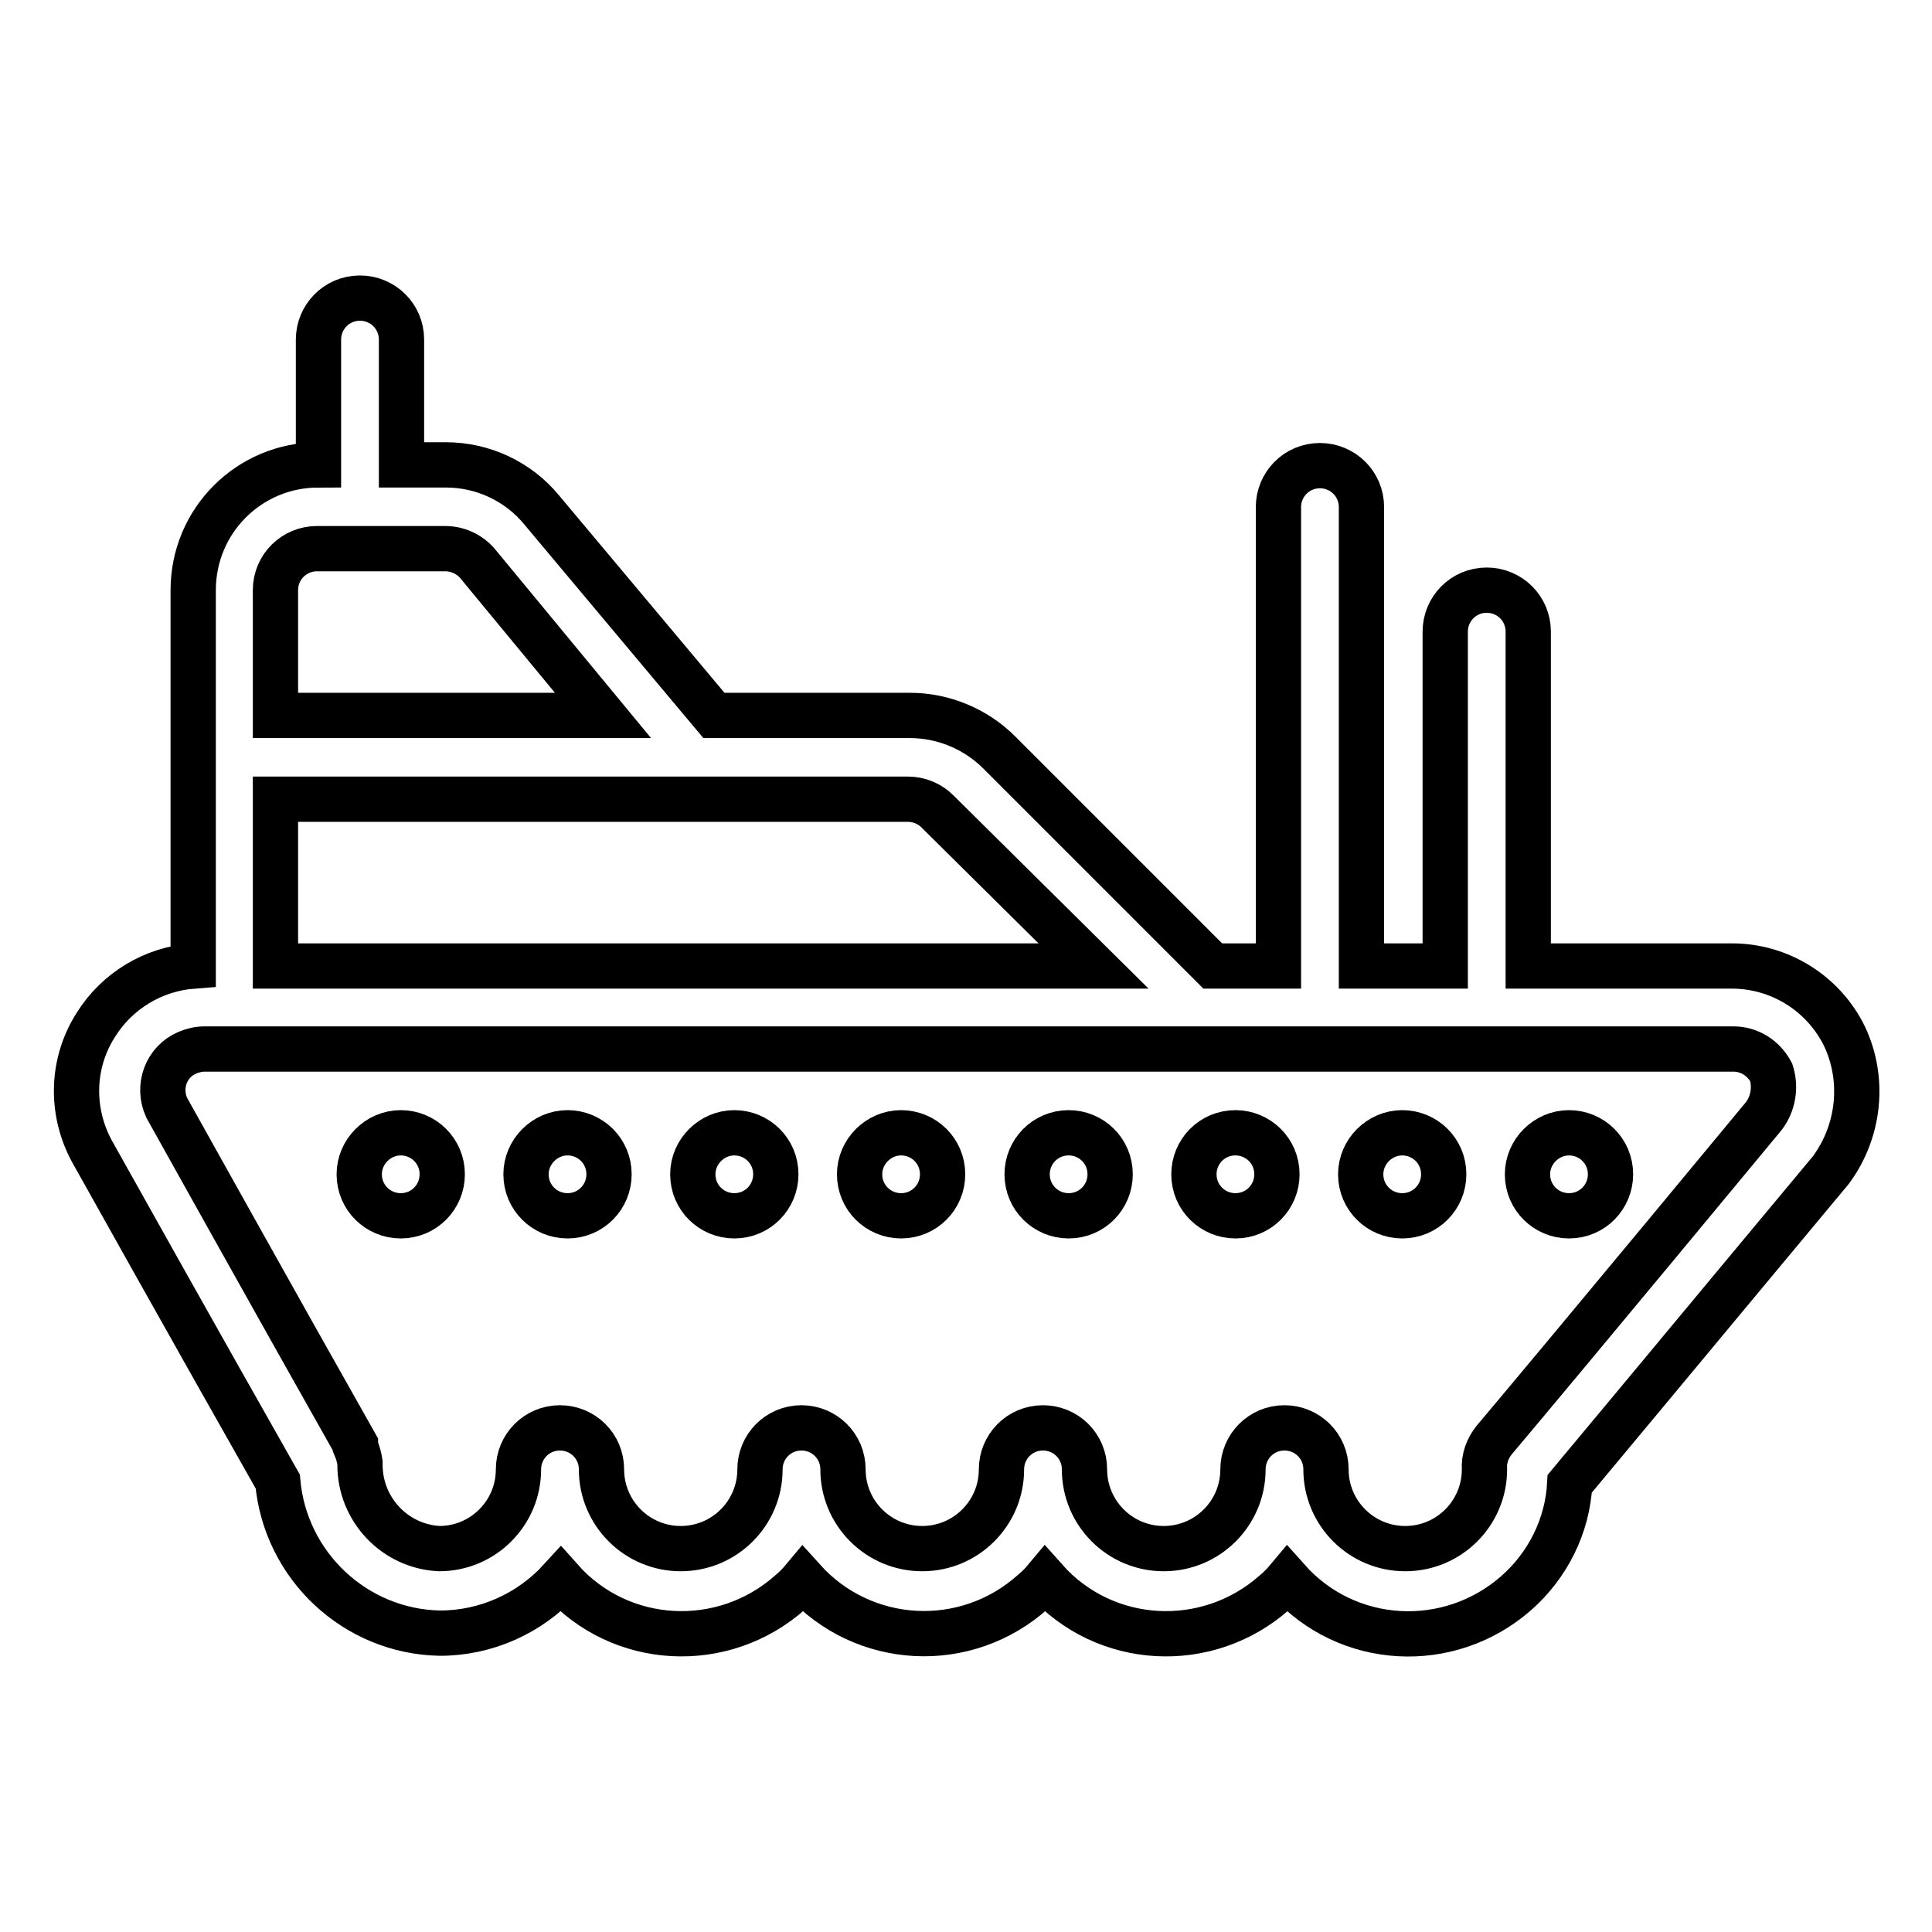 <?xml version="1.0" encoding="utf-8"?>
<!-- Svg Vector Icons : http://www.onlinewebfonts.com/icon -->
<!DOCTYPE svg PUBLIC "-//W3C//DTD SVG 1.1//EN" "http://www.w3.org/Graphics/SVG/1.1/DTD/svg11.dtd">
<svg version="1.1" xmlns="http://www.w3.org/2000/svg" xmlns:xlink="http://www.w3.org/1999/xlink" x="0px" y="0px" viewBox="0 0 256 256" enable-background="new 0 0 256 256" xml:space="preserve">
<g> <path stroke-width="6" fill-opacity="0" stroke="#000000"  d="M244.4,137.3c-2.8-5.7-8.6-9.3-14.9-9.3h-27V83.7c0-3.1-2.5-5.5-5.5-5.5c-3.1,0-5.5,2.5-5.5,5.5V128h-11.1 V67.2c0-3.1-2.5-5.5-5.5-5.5c-3.1,0-5.5,2.5-5.5,5.5V128h-8.7l-28.3-28.3c-3.1-3.1-7.4-4.9-11.8-4.9h-26L71.8,67.6 c-3.1-3.8-7.8-6-12.7-6h-5.9V45c0-3.1-2.5-5.5-5.5-5.5c-3.1,0-5.5,2.5-5.5,5.5v16.6c-9.2,0-16.6,7.4-16.6,16.6V128 c-5.3,0.4-10.1,3.3-12.9,7.8c-3.2,5-3.4,11.3-0.6,16.6c0,0,14.7,26.3,24.7,43.9c1,11.2,10.3,19.9,21.5,20.1c6.1,0,11.9-2.6,16-7.1 c7.9,8.9,21.5,9.6,30.4,1.7c0.6-0.5,1.2-1.1,1.7-1.7c8,8.9,21.6,9.6,30.5,1.6c0.6-0.5,1.1-1,1.6-1.6c7.9,8.9,21.5,9.6,30.4,1.7 c0.6-0.5,1.2-1.1,1.7-1.7c7.9,8.9,21.4,9.6,30.3,1.8c4.2-3.7,6.8-8.9,7.1-14.5c11.1-13.3,34.6-41.6,34.7-41.7 C246.4,149.8,247.1,143,244.4,137.3L244.4,137.3z M36.5,78.2c0-3.1,2.5-5.5,5.5-5.5l0,0H59c1.6,0,3.2,0.7,4.3,2l16.6,20.1H36.5 V78.2z M103.7,105.9h16.6c1.5,0,2.9,0.6,3.9,1.6l20.7,20.5H36.5v-22.1H103.7z M233.7,147.9c0,0-25,30.2-35.7,42.9 c-0.9,1.1-1.4,2.5-1.3,3.9c0,5.8-4.7,10.5-10.5,10.5c-5.8,0-10.5-4.7-10.5-10.5c0,0,0,0,0,0c0-3.1-2.5-5.5-5.5-5.5 c-3.1,0-5.5,2.5-5.5,5.5c0,5.8-4.7,10.5-10.5,10.5c-5.8,0-10.5-4.7-10.5-10.5c0,0,0,0,0,0c0-3.1-2.5-5.5-5.5-5.5 c-3.1,0-5.5,2.5-5.5,5.5c0,5.8-4.7,10.5-10.5,10.5c-5.8,0-10.5-4.7-10.5-10.5c0,0,0,0,0,0c0-3.1-2.5-5.5-5.5-5.5 c-3.1,0-5.5,2.5-5.5,5.5c0,5.8-4.7,10.5-10.5,10.5c-5.8,0-10.5-4.7-10.5-10.5c0-3.1-2.5-5.5-5.5-5.5c-3.1,0-5.5,2.5-5.5,5.5 c0,5.8-4.7,10.5-10.5,10.5c-5.9-0.3-10.5-5.2-10.5-11.1v-0.3c-0.1-0.7-0.3-1.4-0.6-2.1v-0.3c-9.9-17.5-25-44.6-25-44.6 c-1.3-2.8-0.1-6.1,2.7-7.3c0.7-0.3,1.5-0.5,2.3-0.5h202.6c2.1,0,4,1.2,5,3.1C235.3,144,235,146.2,233.7,147.9z"/> <path stroke-width="6" fill-opacity="0" stroke="#000000"  d="M47.6,155.6c0,3.1,2.5,5.5,5.5,5.5c3.1,0,5.5-2.5,5.5-5.5l0,0c0-3.1-2.5-5.5-5.5-5.5 C50.1,150.1,47.6,152.6,47.6,155.6z"/> <path stroke-width="6" fill-opacity="0" stroke="#000000"  d="M69.7,155.6c0,3.1,2.5,5.5,5.5,5.5c3.1,0,5.5-2.5,5.5-5.5c0,0,0,0,0,0c0-3.1-2.5-5.5-5.5-5.5 C72.2,150.1,69.7,152.6,69.7,155.6C69.7,155.6,69.7,155.6,69.7,155.6z"/> <path stroke-width="6" fill-opacity="0" stroke="#000000"  d="M91.8,155.6c0,3.1,2.5,5.5,5.5,5.5c3.1,0,5.5-2.5,5.5-5.5c0,0,0,0,0,0c0-3.1-2.5-5.5-5.5-5.5 C94.3,150.1,91.8,152.6,91.8,155.6C91.8,155.6,91.8,155.6,91.8,155.6z"/> <path stroke-width="6" fill-opacity="0" stroke="#000000"  d="M113.9,155.6c0,3.1,2.5,5.5,5.5,5.5c3.1,0,5.5-2.5,5.5-5.5c0,0,0,0,0,0c0-3.1-2.5-5.5-5.5-5.5 C116.4,150.1,113.9,152.6,113.9,155.6C113.9,155.6,113.9,155.6,113.9,155.6z"/> <path stroke-width="6" fill-opacity="0" stroke="#000000"  d="M136.1,155.6c0,3.1,2.5,5.5,5.5,5.5c3.1,0,5.5-2.5,5.5-5.5c0-3.1-2.5-5.5-5.5-5.5 C138.5,150.1,136.1,152.6,136.1,155.6z"/> <path stroke-width="6" fill-opacity="0" stroke="#000000"  d="M158.2,155.6c0,3.1,2.5,5.5,5.5,5.5c3.1,0,5.5-2.5,5.5-5.5c0-3.1-2.5-5.5-5.5-5.5 C160.6,150.1,158.2,152.6,158.2,155.6z"/> <path stroke-width="6" fill-opacity="0" stroke="#000000"  d="M180.3,155.6c0,3.1,2.5,5.5,5.5,5.5c3.1,0,5.5-2.5,5.5-5.5c0-3.1-2.5-5.5-5.5-5.5 C182.8,150.1,180.3,152.6,180.3,155.6z"/> <path stroke-width="6" fill-opacity="0" stroke="#000000"  d="M202.4,155.6c0,3.1,2.5,5.5,5.5,5.5c3.1,0,5.5-2.5,5.5-5.5c0-3.1-2.5-5.5-5.5-5.5 C204.9,150.1,202.4,152.6,202.4,155.6z"/></g>
</svg>